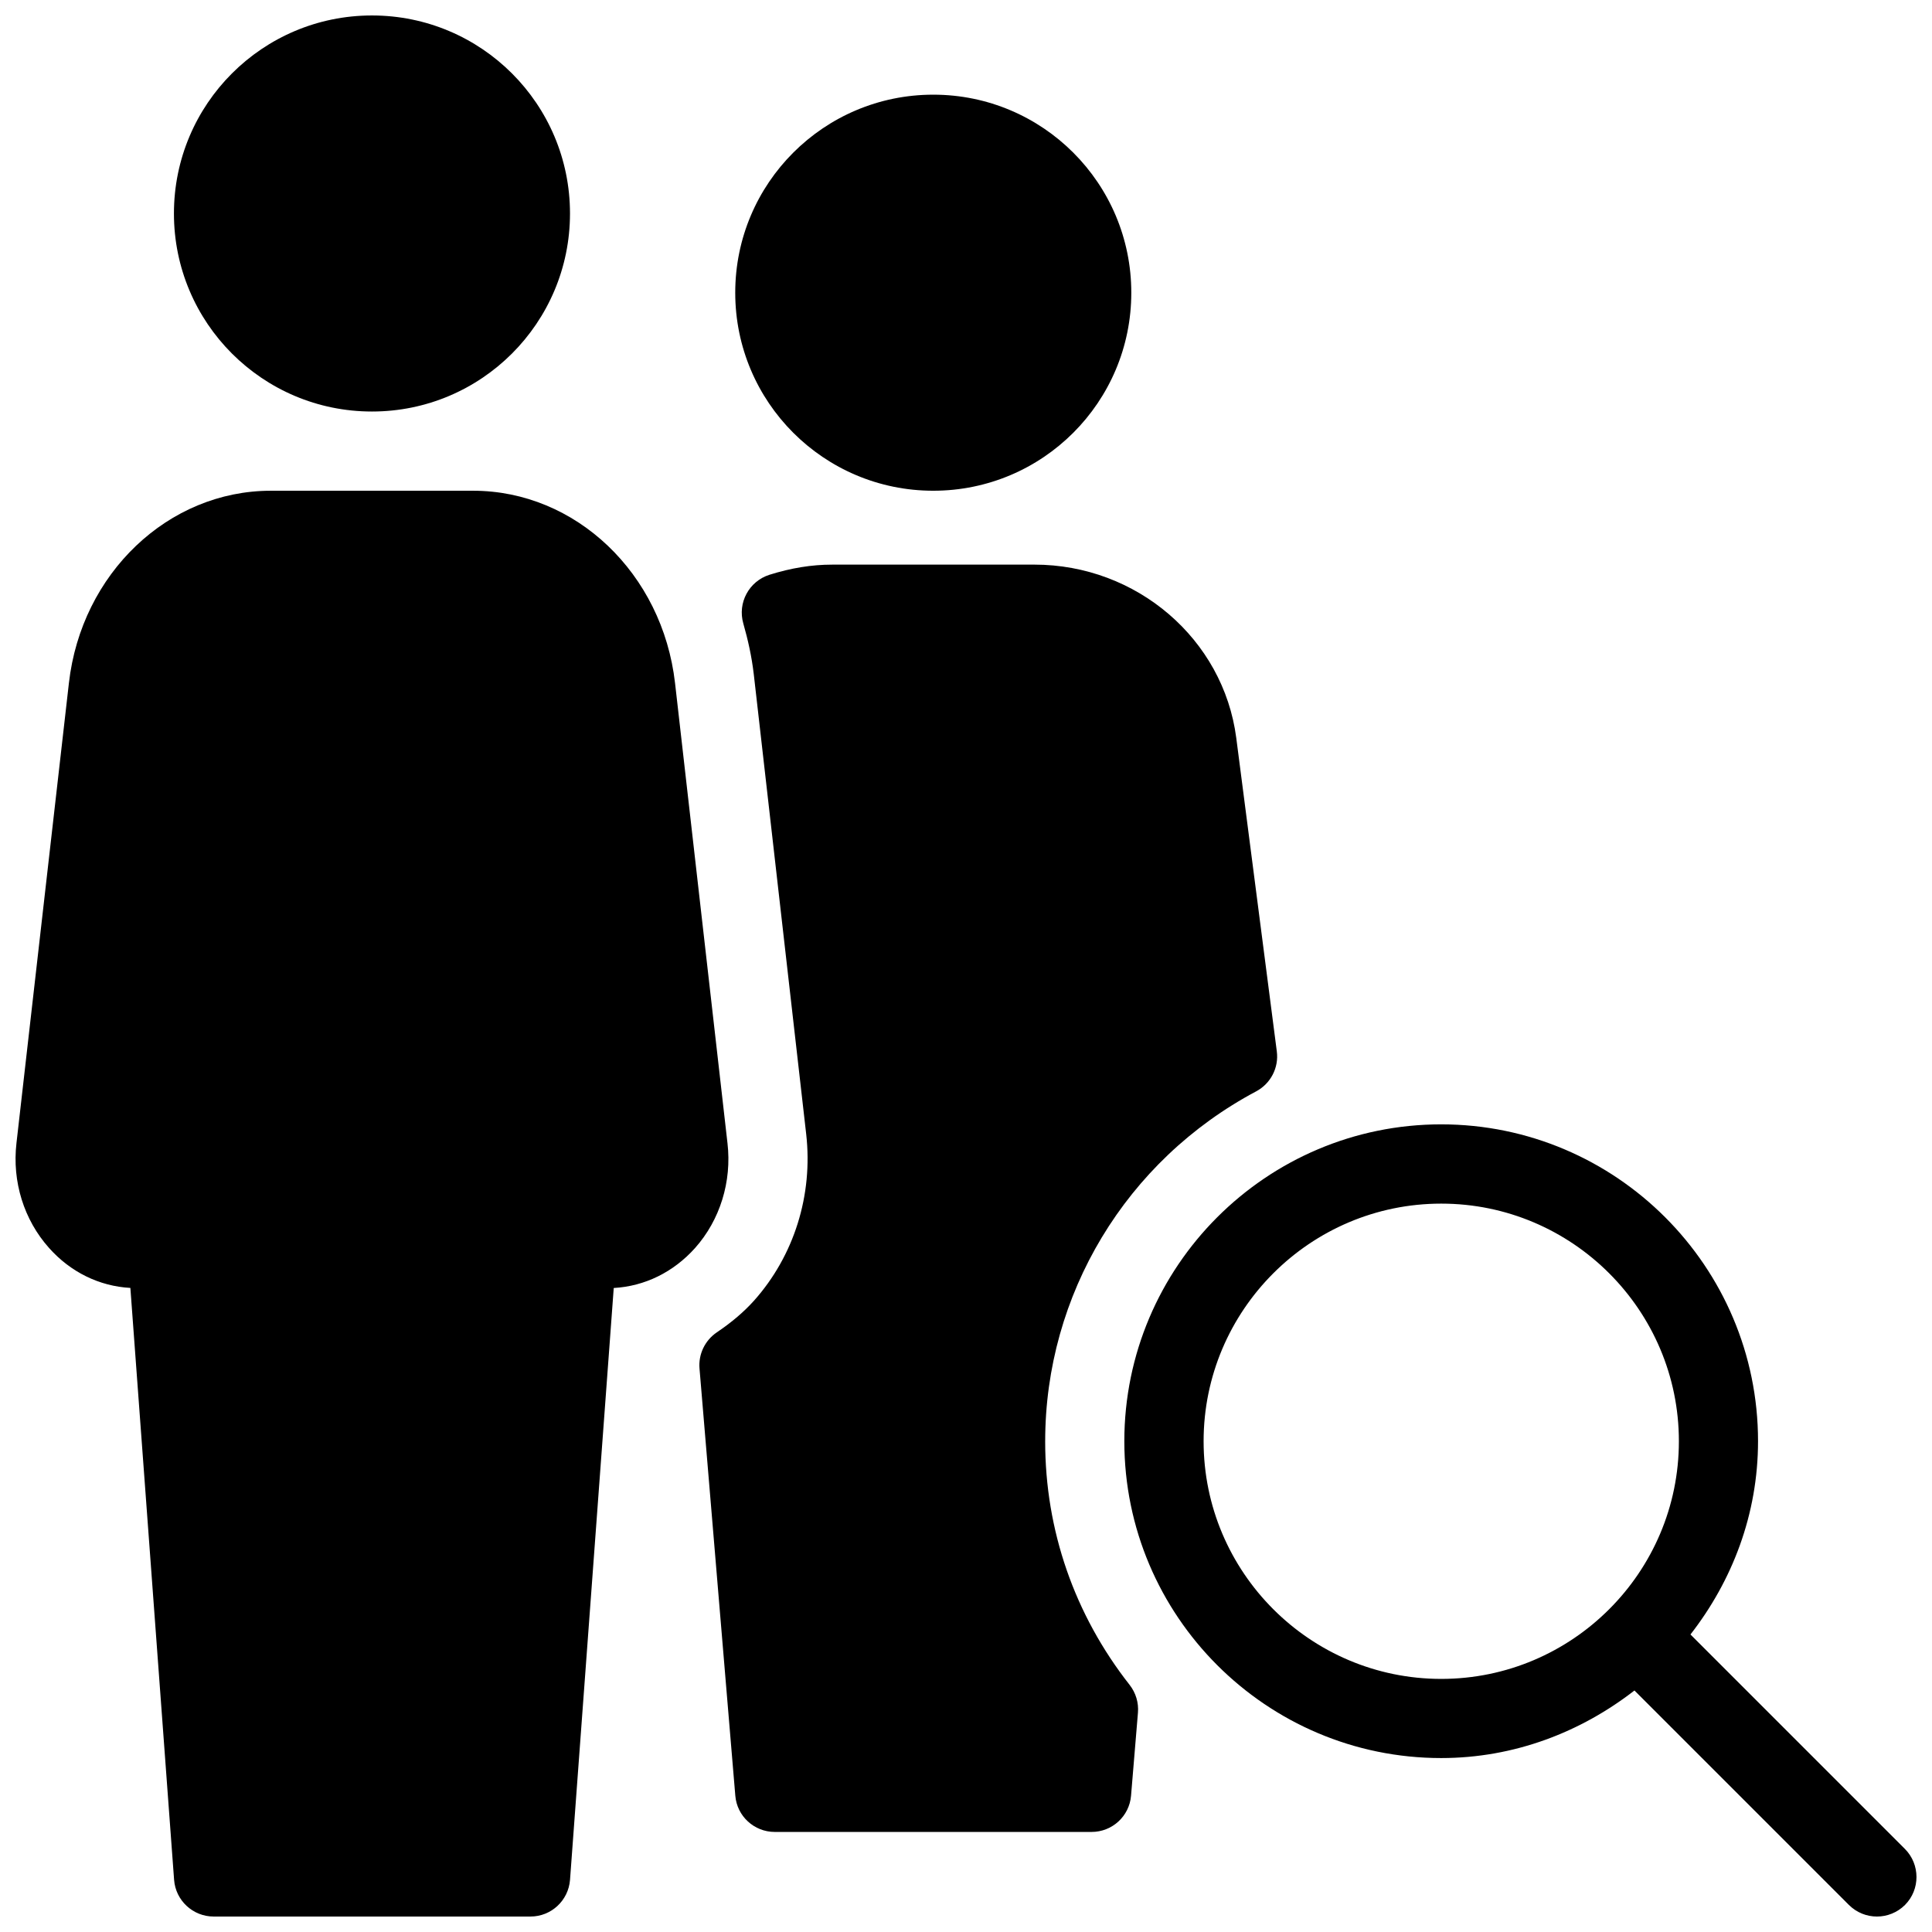 <?xml version="1.0" encoding="UTF-8"?>
<!-- Uploaded to: SVG Repo, www.svgrepo.com, Generator: SVG Repo Mixer Tools -->
<svg width="800px" height="800px" version="1.1" viewBox="144 144 512 512" xmlns="http://www.w3.org/2000/svg">
 <defs>
  <clipPath id="a">
   <path d="m148.09 148.09h503.81v503.81h-503.81z"/>
  </clipPath>
 </defs>
 <g clip-path="url(#a)">
  <path d="m336.79 446.96-13.898-121.94c-3.316-29.055-26.324-50.969-53.508-50.969h-53.613c-27.188 0-50.215 21.914-53.512 50.969l-13.898 121.92c-1.176 10.203 1.973 20.32 8.629 27.773 5.711 6.422 13.328 10.141 21.559 10.602l11.586 156.85c0.402 5.477 4.981 9.738 10.48 9.738h83.969c5.5 0 10.055-4.242 10.477-9.719l11.586-156.85c8.23-0.461 15.828-4.199 21.559-10.602 6.609-7.43 9.762-17.59 8.586-27.773zm54.535-172.91c28.988 0 52.48-23.488 52.48-52.48 0-28.988-23.488-52.48-52.48-52.48-28.988 0-52.48 23.488-52.48 52.48 0 28.988 23.492 52.48 52.48 52.48zm-148.75-20.992c28.988 0 52.48-23.488 52.48-52.48 0-28.988-23.488-52.48-52.48-52.48-28.988 0-52.48 23.488-52.48 52.48 0 28.988 23.492 52.48 52.48 52.48zm406.24 380.92-56.824-56.824c11.062-14.211 17.906-31.844 17.906-51.219 0-46.309-37.66-83.969-83.969-83.969-46.309 0-83.969 37.66-83.969 83.969s37.66 83.969 83.969 83.969c19.355 0 36.988-6.863 51.219-17.906l56.824 56.824c2.062 2.055 4.746 3.082 7.434 3.082s5.375-1.027 7.43-3.066c4.074-4.09 4.074-10.746-0.02-14.859zm-122.87-45.051c-34.723 0-62.977-28.254-62.977-62.977 0-34.723 28.254-62.977 62.977-62.977 34.723 0 62.977 28.254 62.977 62.977 0 34.723-28.254 62.977-62.977 62.977zm-104.96-62.977c0-38.855 21.434-74.395 55.902-92.723 3.863-2.059 6.047-6.277 5.481-10.602l-10.746-83.066c-3.402-26.199-26.387-45.93-53.508-45.93l-53.598 0.004c-5.414 0-10.852 0.883-16.605 2.688-5.414 1.723-8.5 7.43-6.926 12.91 1.238 4.344 2.227 8.773 2.769 13.414l13.898 121.92c1.828 16.145-3.211 32.223-13.832 44.125-2.625 2.918-5.836 5.688-9.887 8.418-3.129 2.141-4.871 5.773-4.555 9.551l9.488 113.21c0.441 5.438 4.996 9.613 10.453 9.613h83.969c5.457 0 10.012-4.176 10.453-9.613l1.828-21.98c0.23-2.625-0.566-5.269-2.184-7.348-14.656-18.66-22.402-41.02-22.402-64.594z"/>
 </g>
</svg>